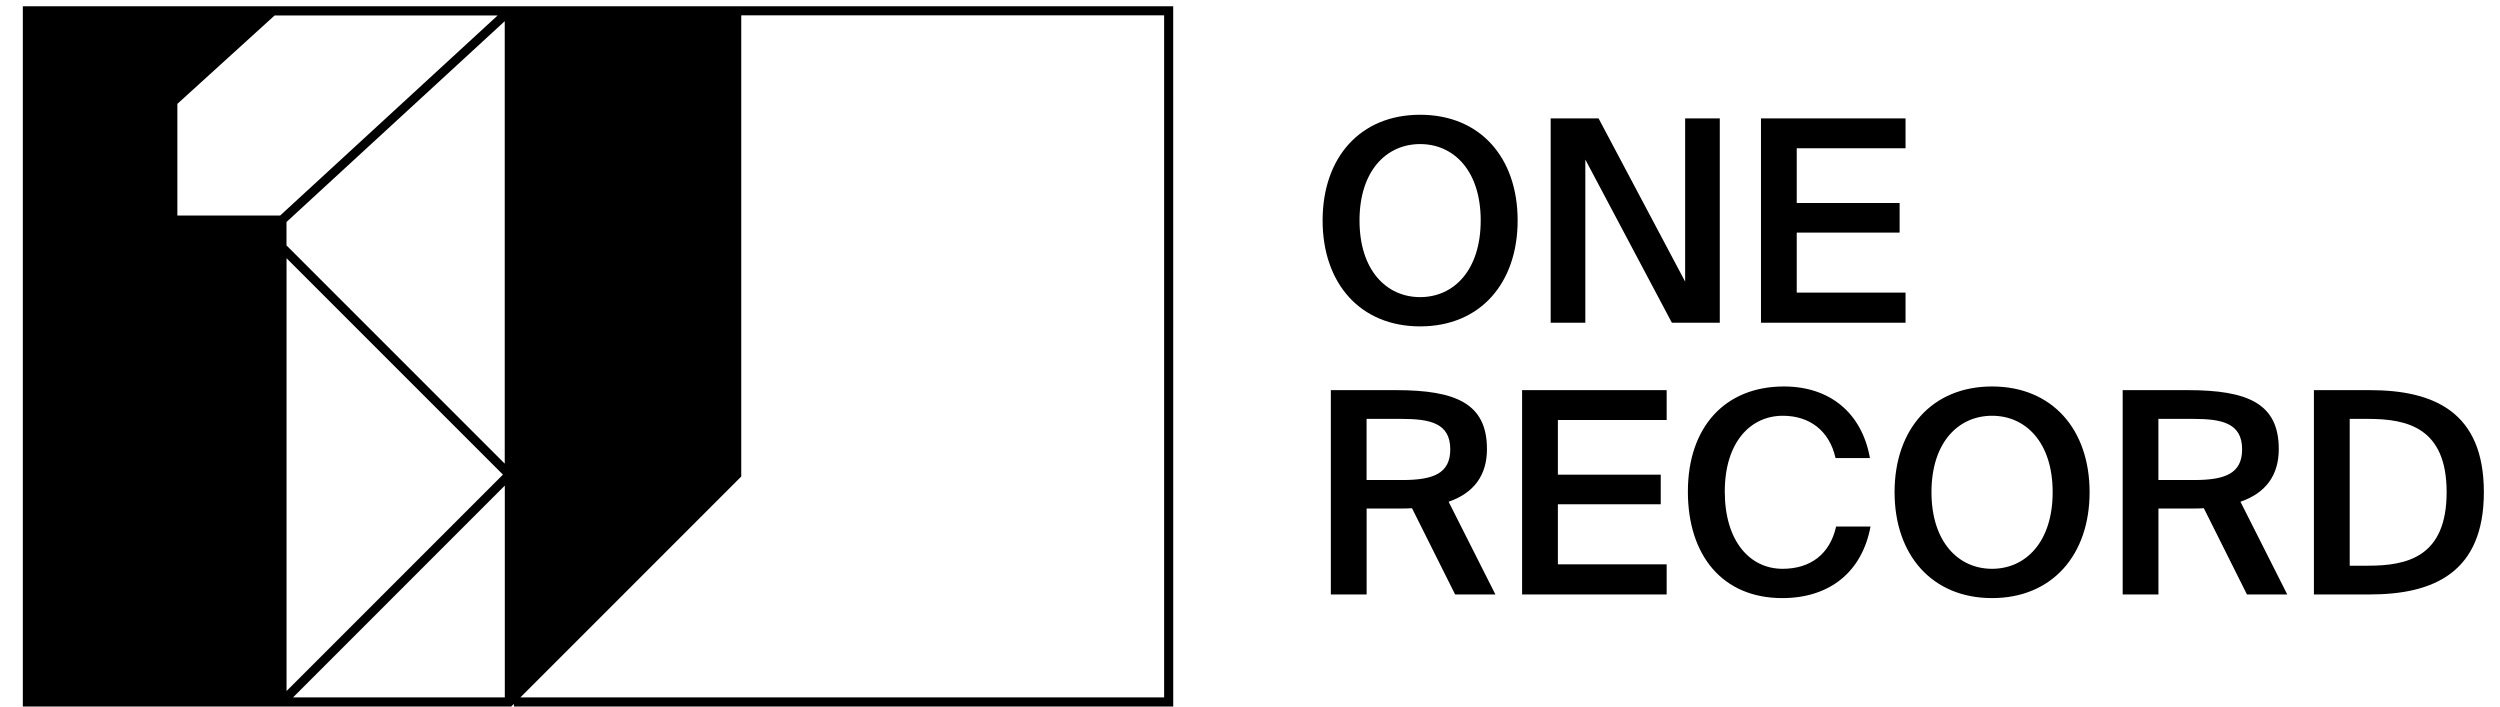 <svg fill="none" height="26" viewBox="0 0 92 26" width="92" xmlns="http://www.w3.org/2000/svg"><path d="m43.175 26h-24.263v-.098l-.098.098h-17.974v-25.769h42.334zm-32.392-.335h7.794v-7.795zm16.495-8.13-.049.05-8.08 8.08h23.691v-25.1h-15.562zm-16.733 7.894 7.963-7.963-7.963-7.963zm55.105-11.207c1.67 0 2.863.954 3.164 2.634h-1.266c-.228-1.016-.965-1.556-1.939-1.556-1.193 0-2.137.975-2.137 2.79 0 1.825.923 2.842 2.126 2.842 1.016 0 1.742-.529 1.971-1.556h1.266c-.311 1.68-1.514 2.634-3.246 2.634-2.199 0-3.475-1.566-3.475-3.92 0-2.365 1.358-3.868 3.536-3.868zm7.658 0c2.209 0 3.589 1.576 3.589 3.889 0 2.313-1.38 3.899-3.589 3.899-2.209-0-3.588-1.587-3.588-3.899 0-2.313 1.379-3.889 3.588-3.889zm-21.939.135c2.219 0 3.35.497 3.351 2.167 0 .965-.478 1.618-1.411 1.94l1.722 3.412h-1.482l-1.587-3.174c-.124.01-.26.011-.395.011h-1.275v3.163h-1.317v-7.519zm9.964 1.099h-4.003v2.013h3.785v1.089h-3.785v2.209h4.003v1.109h-5.32v-7.519h5.32zm19.176-1.099c2.219 0 3.349.497 3.35 2.167 0 .965-.477 1.618-1.41 1.94l1.722 3.412h-1.483l-1.587-3.174c-.124.01-.259.011-.394.011h-1.276v3.163h-1.316v-7.519zm6.697 0c2.385 0 4.2.819 4.2 3.754s-1.815 3.764-4.2 3.765h-2.054v-7.519zm-13.899.943c-1.244 0-2.229.986-2.229 2.811 0 1.825.985 2.821 2.229 2.821 1.245 0 2.231-.996 2.231-2.821-0-1.825-.986-2.811-2.231-2.811zm13.162 5.518h.674c1.442 0 2.893-.322 2.893-2.707 0-2.375-1.452-2.696-2.893-2.696h-.674zm-36.179-3.153h1.307c1.13 0 1.773-.228 1.773-1.13 0-.985-.778-1.12-1.815-1.12h-1.265zm29.139 0h1.308c1.13-0 1.773-.228 1.773-1.13 0-.985-.778-1.12-1.815-1.12h-1.266zm-68.886-9.496v.862l8.031 8.031v-16.282zm41.718-3.946c2.209 0 3.588 1.576 3.588 3.889 0 2.313-1.379 3.899-3.588 3.899-2.209 0-3.589-1.587-3.589-3.899 0-2.313 1.38-3.889 3.589-3.889zm9.752 6.14v-6.005h1.275v7.519h-1.763l-3.185-6.005v6.005h-1.275v-7.519h1.763zm8.111-4.906h-4.004v2.013h3.786v1.089h-3.786v2.209h4.004v1.109h-5.32v-7.519h5.32zm-17.863-.155c-1.244 0-2.23.985-2.231 2.811 0 1.825.986 2.821 2.231 2.821 1.244-0 2.229-.996 2.229-2.821 0-1.825-.985-2.81-2.229-2.811zm-45.734-1.48v4.109h3.783l8.004-7.363h-8.207z" fill="#000"/></svg>